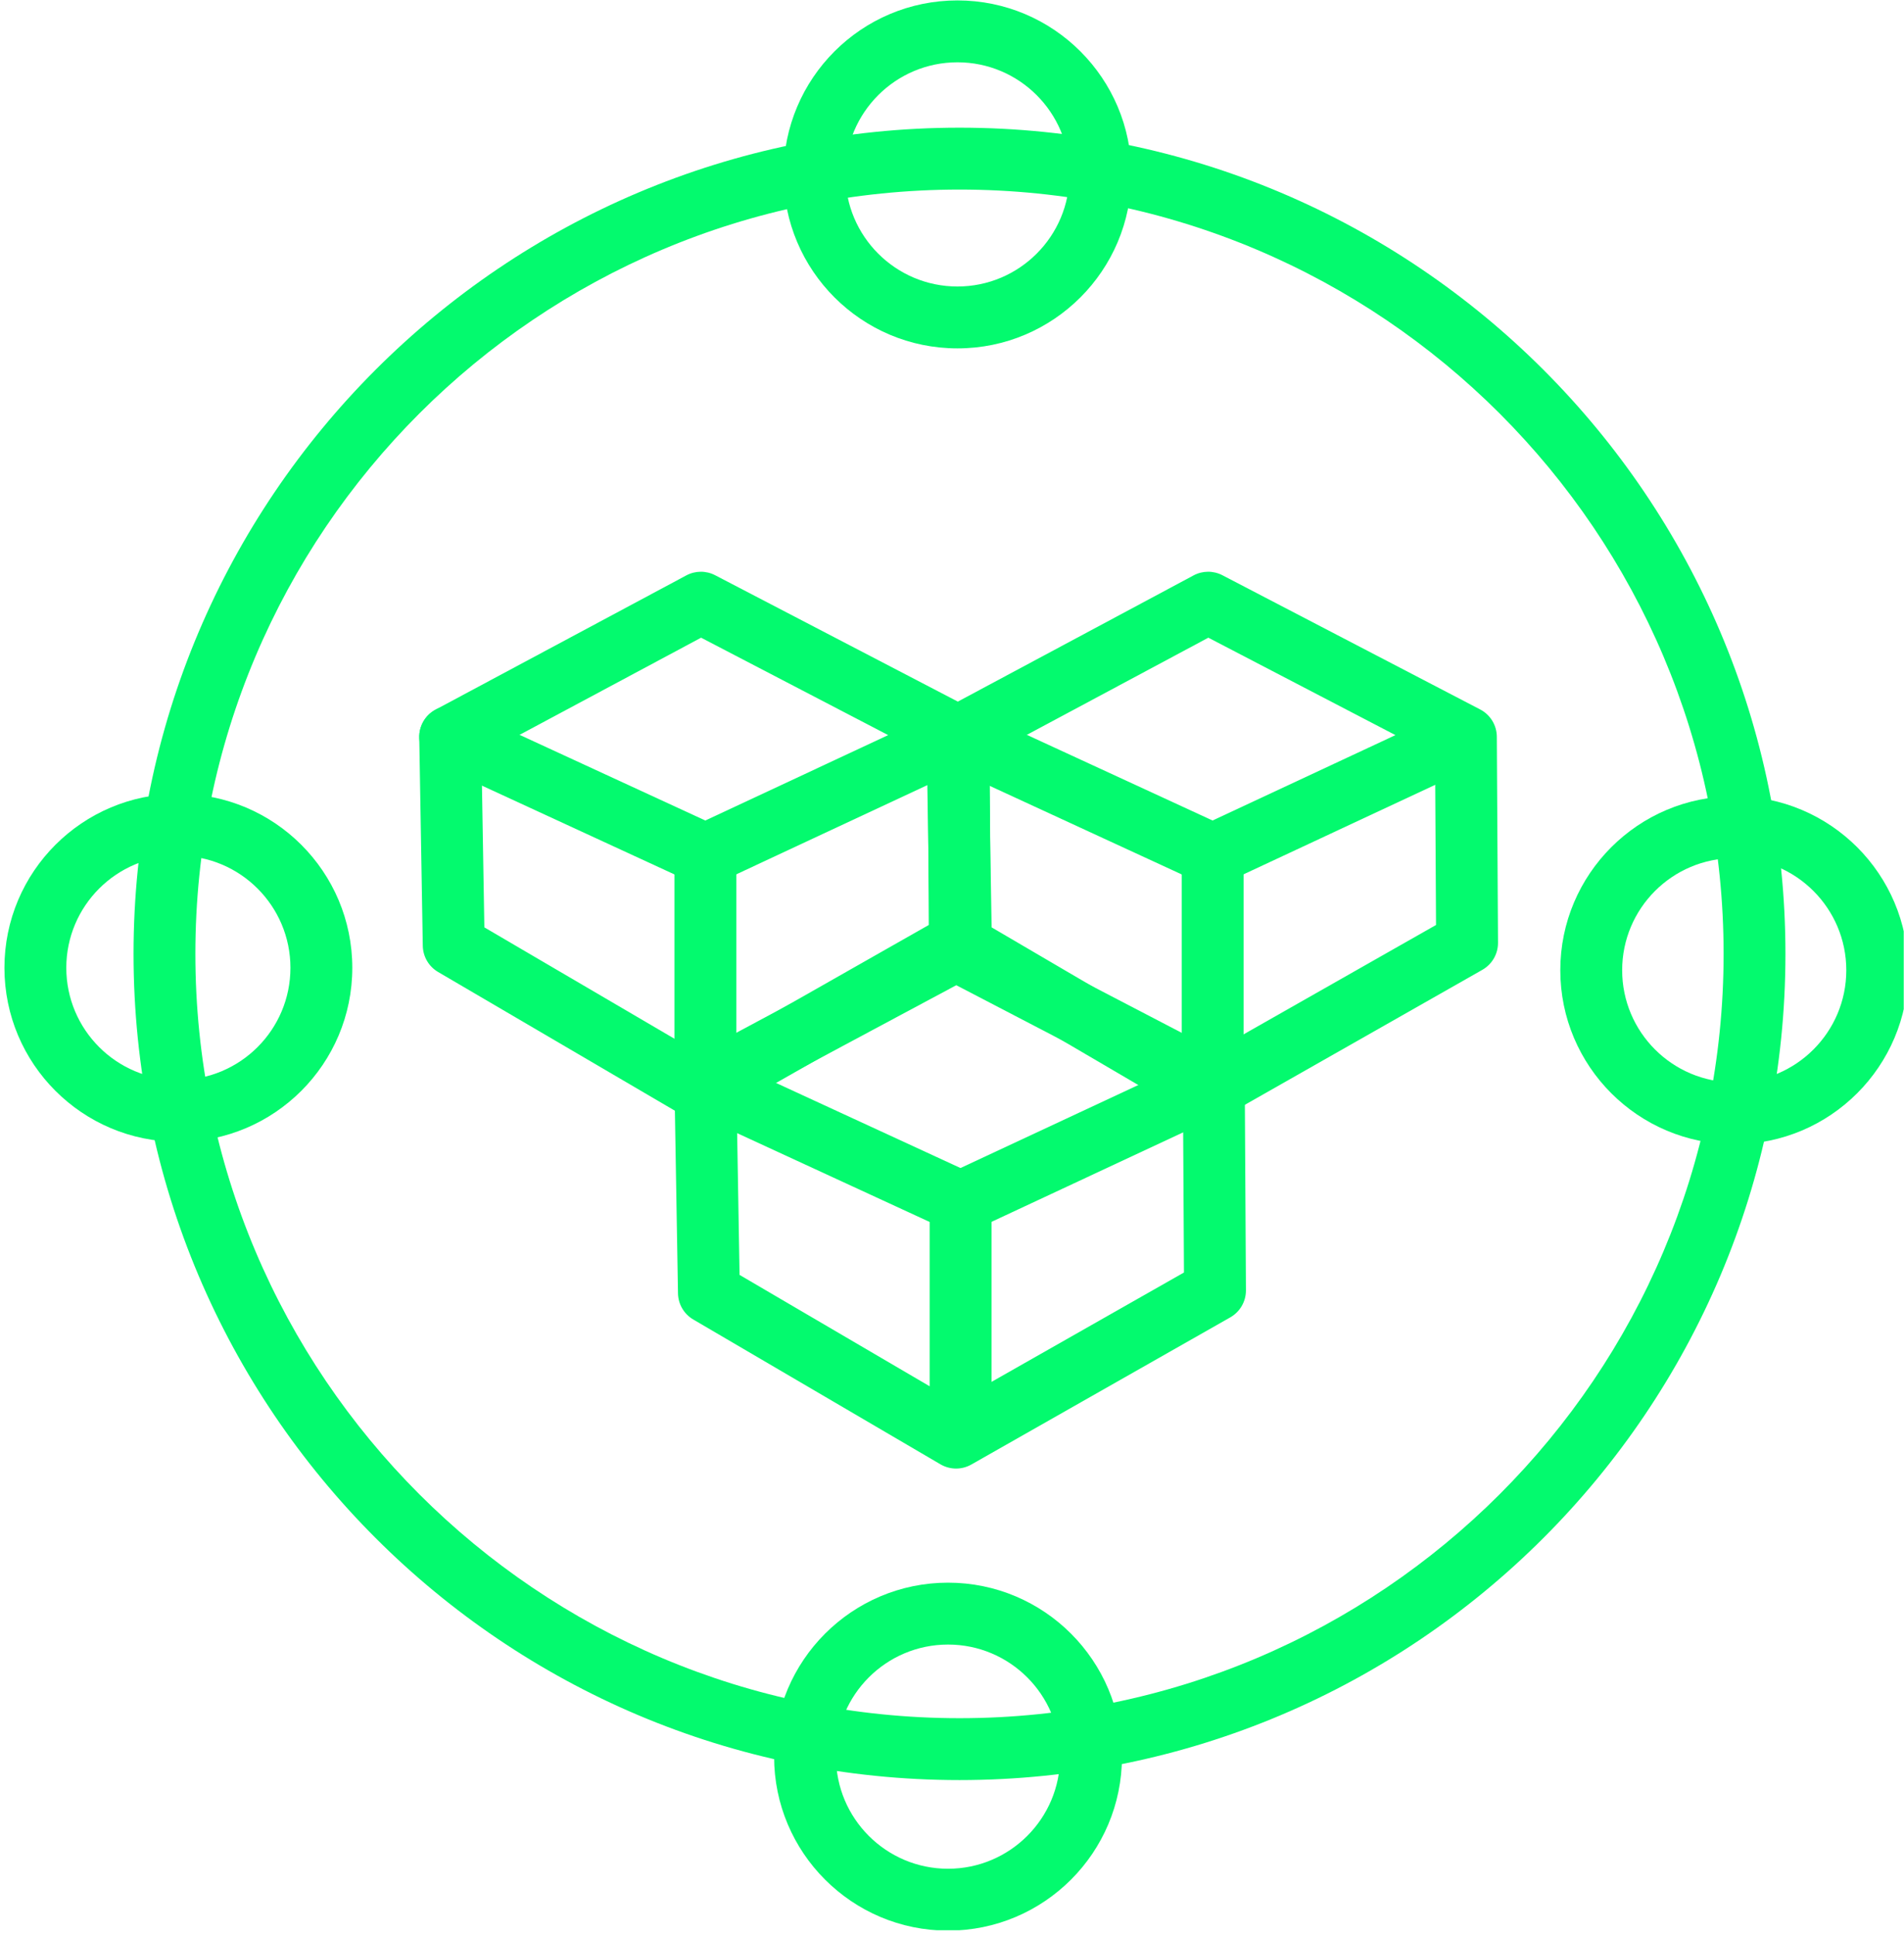 <?xml version="1.0" encoding="UTF-8" standalone="no"?>
<!DOCTYPE svg PUBLIC "-//W3C//DTD SVG 1.1//EN" "http://www.w3.org/Graphics/SVG/1.1/DTD/svg11.dtd">
<svg width="100%" height="100%" viewBox="0 0 316 321" version="1.1" xmlns="http://www.w3.org/2000/svg" xmlns:xlink="http://www.w3.org/1999/xlink" xml:space="preserve" xmlns:serif="http://www.serif.com/" style="fill-rule:evenodd;clip-rule:evenodd;stroke-linejoin:round;stroke-miterlimit:2;">
    <g transform="matrix(1,0,0,1,0,-109)">
        <g id="Artboard2" transform="matrix(1,0,0,1,597.262,-0.069)">
            <rect x="-597.262" y="109.069" width="315.956" height="320.261" style="fill:none;"/>
            <clipPath id="_clip1">
                <rect x="-597.262" y="109.069" width="315.956" height="320.261"/>
            </clipPath>
            <g clip-path="url(#_clip1)">
                <g transform="matrix(1.172,0,0,1.172,103.465,-73.775)">
                    <path d="M-499.853,273.031L-464.159,256.365L-460.452,264.303L-496.147,280.969C-498.339,281.993 -500.946,281.046 -501.969,278.853C-502.993,276.661 -502.046,274.054 -499.853,273.031Z" style="fill:rgb(3,250,110);"/>
                </g>
                <g transform="matrix(1.172,0,0,1.172,99.949,-74.947)">
                    <path d="M-569.631,269.395C-556.037,269.395 -545.001,280.431 -545.001,294.025C-545.001,307.619 -556.037,318.656 -569.631,318.656C-583.226,318.656 -594.262,307.619 -594.262,294.025C-594.262,280.431 -583.226,269.395 -569.631,269.395ZM-569.631,278.156C-578.39,278.156 -585.501,285.267 -585.501,294.025C-585.501,302.784 -578.39,309.895 -569.631,309.895C-560.873,309.895 -553.762,302.784 -553.762,294.025C-553.762,285.267 -560.873,278.156 -569.631,278.156Z" style="fill:rgb(3,250,110);"/>
                </g>
                <g transform="matrix(1.172,0,0,1.172,358.17,-74.547)">
                    <path d="M-569.631,269.395C-556.037,269.395 -545.001,280.431 -545.001,294.025C-545.001,307.619 -556.037,318.656 -569.631,318.656C-583.226,318.656 -594.262,307.619 -594.262,294.025C-594.262,280.431 -583.226,269.395 -569.631,269.395ZM-569.631,278.156C-578.39,278.156 -585.501,285.267 -585.501,294.025C-585.501,302.784 -578.39,309.895 -569.631,309.895C-560.873,309.895 -553.762,302.784 -553.762,294.025C-553.762,285.267 -560.873,278.156 -569.631,278.156Z" style="fill:rgb(3,250,110);"/>
                </g>
                <g transform="matrix(1.172,0,0,1.172,229.25,-206.592)">
                    <path d="M-569.631,269.395C-556.037,269.395 -545.001,280.431 -545.001,294.025C-545.001,307.619 -556.037,318.656 -569.631,318.656C-583.226,318.656 -594.262,307.619 -594.262,294.025C-594.262,280.431 -583.226,269.395 -569.631,269.395ZM-569.631,278.156C-578.39,278.156 -585.501,285.267 -585.501,294.025C-585.501,302.784 -578.39,309.895 -569.631,309.895C-560.873,309.895 -553.762,302.784 -553.762,294.025C-553.762,285.267 -560.873,278.156 -569.631,278.156Z" style="fill:rgb(3,250,110);"/>
                </g>
                <g transform="matrix(1.172,0,0,1.172,227.688,55.935)">
                    <path d="M-569.631,269.395C-556.037,269.395 -545.001,280.431 -545.001,294.025C-545.001,307.619 -556.037,318.656 -569.631,318.656C-583.226,318.656 -594.262,307.619 -594.262,294.025C-594.262,280.431 -583.226,269.395 -569.631,269.395ZM-569.631,278.156C-578.39,278.156 -585.501,285.267 -585.501,294.025C-585.501,302.784 -578.39,309.895 -569.631,309.895C-560.873,309.895 -553.762,302.784 -553.762,294.025C-553.762,285.267 -560.873,278.156 -569.631,278.156Z" style="fill:rgb(3,250,110);"/>
                </g>
                <g transform="matrix(6.516,0,0,6.516,3273.7,-1648.53)">
                    <path d="M-569.631,272.987C-558.02,272.987 -548.594,282.414 -548.594,294.025C-548.594,305.637 -558.02,315.063 -569.631,315.063C-581.243,315.063 -590.669,305.637 -590.669,294.025C-590.669,282.414 -581.243,272.987 -569.631,272.987ZM-569.631,274.563C-580.373,274.563 -589.094,283.284 -589.094,294.025C-589.094,304.767 -580.373,313.487 -569.631,313.487C-558.89,313.487 -550.169,304.767 -550.169,294.025C-550.169,283.284 -558.89,274.563 -569.631,274.563Z" style="fill:rgb(3,250,110);"/>
                </g>
                <g transform="matrix(1.172,0,0,1.172,103.465,-73.775)">
                    <path d="M-536.206,256.472L-500.706,237.472C-499.43,236.789 -497.9,236.78 -496.616,237.448L-460.116,256.448C-458.675,257.198 -457.767,258.684 -457.758,260.309L-457.591,289.476C-457.582,291.061 -458.43,292.527 -459.808,293.31L-496.475,314.143C-497.835,314.916 -499.503,314.905 -500.853,314.114L-535.853,293.614C-537.172,292.841 -537.993,291.437 -538.019,289.908L-538.519,260.408C-538.547,258.766 -537.654,257.247 -536.206,256.472ZM-529.713,262.934C-529.713,262.934 -529.3,287.298 -529.3,287.298C-529.3,287.298 -498.606,305.277 -498.606,305.277L-466.367,286.96C-466.367,286.96 -466.504,263 -466.504,263L-498.61,246.288L-529.713,262.934Z" style="fill:rgb(3,250,110);"/>
                </g>
                <g transform="matrix(1.172,0,0,1.172,103.465,-73.775)">
                    <path d="M-535.973,264.312C-538.169,263.3 -539.129,260.695 -538.117,258.5C-537.104,256.304 -534.5,255.343 -532.304,256.356L-496.165,273.022C-493.97,274.034 -493.009,276.639 -494.022,278.835C-495.034,281.03 -497.639,281.991 -499.835,280.978L-535.973,264.312Z" style="fill:rgb(3,250,110);"/>
                </g>
                <g transform="matrix(1.172,0,0,1.172,103.465,-73.775)">
                    <path d="M-502.381,277C-502.381,274.582 -500.418,272.619 -498,272.619C-495.582,272.619 -493.619,274.582 -493.619,277L-493.619,308.334C-493.619,310.752 -495.582,312.715 -498,312.715C-500.418,312.715 -502.381,310.752 -502.381,308.334L-502.381,277Z" style="fill:rgb(3,250,110);"/>
                </g>
                <g transform="matrix(1.172,0,0,1.172,187.653,-73.775)">
                    <path d="M-536.206,256.472L-500.706,237.472C-499.43,236.789 -497.9,236.78 -496.616,237.448L-460.116,256.448C-458.675,257.198 -457.767,258.684 -457.758,260.309L-457.591,289.476C-457.582,291.061 -458.43,292.527 -459.808,293.31L-496.475,314.143C-497.835,314.916 -499.503,314.905 -500.853,314.114L-535.853,293.614C-537.172,292.841 -537.993,291.437 -538.019,289.908L-538.519,260.408C-538.547,258.766 -537.654,257.247 -536.206,256.472ZM-529.713,262.934C-529.713,262.934 -529.3,287.298 -529.3,287.298C-529.3,287.298 -498.606,305.277 -498.606,305.277L-466.367,286.96C-466.367,286.96 -466.504,263 -466.504,263L-498.61,246.288L-529.713,262.934Z" style="fill:rgb(3,250,110);"/>
                </g>
                <g transform="matrix(1.172,0,0,1.172,187.653,-73.775)">
                    <path d="M-499.853,273.031L-464.159,256.365C-461.967,255.341 -459.36,256.289 -458.336,258.481C-457.312,260.673 -458.26,263.28 -460.452,264.303L-496.147,280.969C-498.339,281.993 -500.946,281.046 -501.969,278.853C-502.993,276.661 -502.046,274.054 -499.853,273.031Z" style="fill:rgb(3,250,110);"/>
                </g>
                <g transform="matrix(1.172,0,0,1.172,187.653,-73.775)">
                    <path d="M-535.973,264.312C-538.169,263.3 -539.129,260.695 -538.117,258.5C-537.104,256.304 -534.5,255.343 -532.304,256.356L-496.165,273.022C-493.97,274.034 -493.009,276.639 -494.022,278.835C-495.034,281.03 -497.639,281.991 -499.835,280.978L-535.973,264.312Z" style="fill:rgb(3,250,110);"/>
                </g>
                <g transform="matrix(1.172,0,0,1.172,187.653,-73.775)">
                    <path d="M-502.381,277C-502.381,274.582 -500.418,272.619 -498,272.619C-495.582,272.619 -493.619,274.582 -493.619,277L-493.619,308.334C-493.619,310.752 -495.582,312.715 -498,312.715C-500.418,312.715 -502.381,310.752 -502.381,308.334L-502.381,277Z" style="fill:rgb(3,250,110);"/>
                </g>
                <g transform="matrix(1.172,0,0,1.172,145.819,-16.113)">
                    <path d="M-536.206,256.472L-500.706,237.472C-499.43,236.789 -497.9,236.78 -496.616,237.448L-460.116,256.448C-458.675,257.198 -457.767,258.684 -457.758,260.309L-457.591,289.476C-457.582,291.061 -458.43,292.527 -459.808,293.31L-496.475,314.143C-497.835,314.916 -499.503,314.905 -500.853,314.114L-535.853,293.614C-537.172,292.841 -537.993,291.437 -538.019,289.908L-538.519,260.408C-538.547,258.766 -537.654,257.247 -536.206,256.472ZM-529.713,262.934C-529.713,262.934 -529.3,287.298 -529.3,287.298C-529.3,287.298 -498.606,305.277 -498.606,305.277L-466.367,286.96C-466.367,286.96 -466.504,263 -466.504,263L-498.61,246.288L-529.713,262.934Z" style="fill:rgb(3,250,110);"/>
                </g>
                <g transform="matrix(1.172,0,0,1.172,145.819,-16.113)">
                    <path d="M-499.853,273.031L-464.159,256.365L-460.452,264.303L-496.147,280.969C-498.339,281.993 -500.946,281.046 -501.969,278.853C-502.993,276.661 -502.046,274.054 -499.853,273.031Z" style="fill:rgb(3,250,110);"/>
                </g>
                <g transform="matrix(1.172,0,0,1.172,145.819,-16.113)">
                    <path d="M-535.973,264.312C-538.169,263.3 -539.129,260.695 -538.117,258.5C-537.104,256.304 -534.5,255.343 -532.304,256.356L-496.165,273.022C-493.97,274.034 -493.009,276.639 -494.022,278.835C-495.034,281.03 -497.639,281.991 -499.835,280.978L-535.973,264.312Z" style="fill:rgb(3,250,110);"/>
                </g>
                <g transform="matrix(1.172,0,0,1.172,145.819,-16.113)">
                    <path d="M-502.381,277C-502.381,274.582 -500.418,272.619 -498,272.619C-495.582,272.619 -493.619,274.582 -493.619,277L-493.619,308.334C-493.619,310.752 -495.582,312.715 -498,312.715C-500.418,312.715 -502.381,310.752 -502.381,308.334L-502.381,277Z" style="fill:rgb(3,250,110);"/>
                </g>
            </g>
        </g>
    </g>
</svg>
